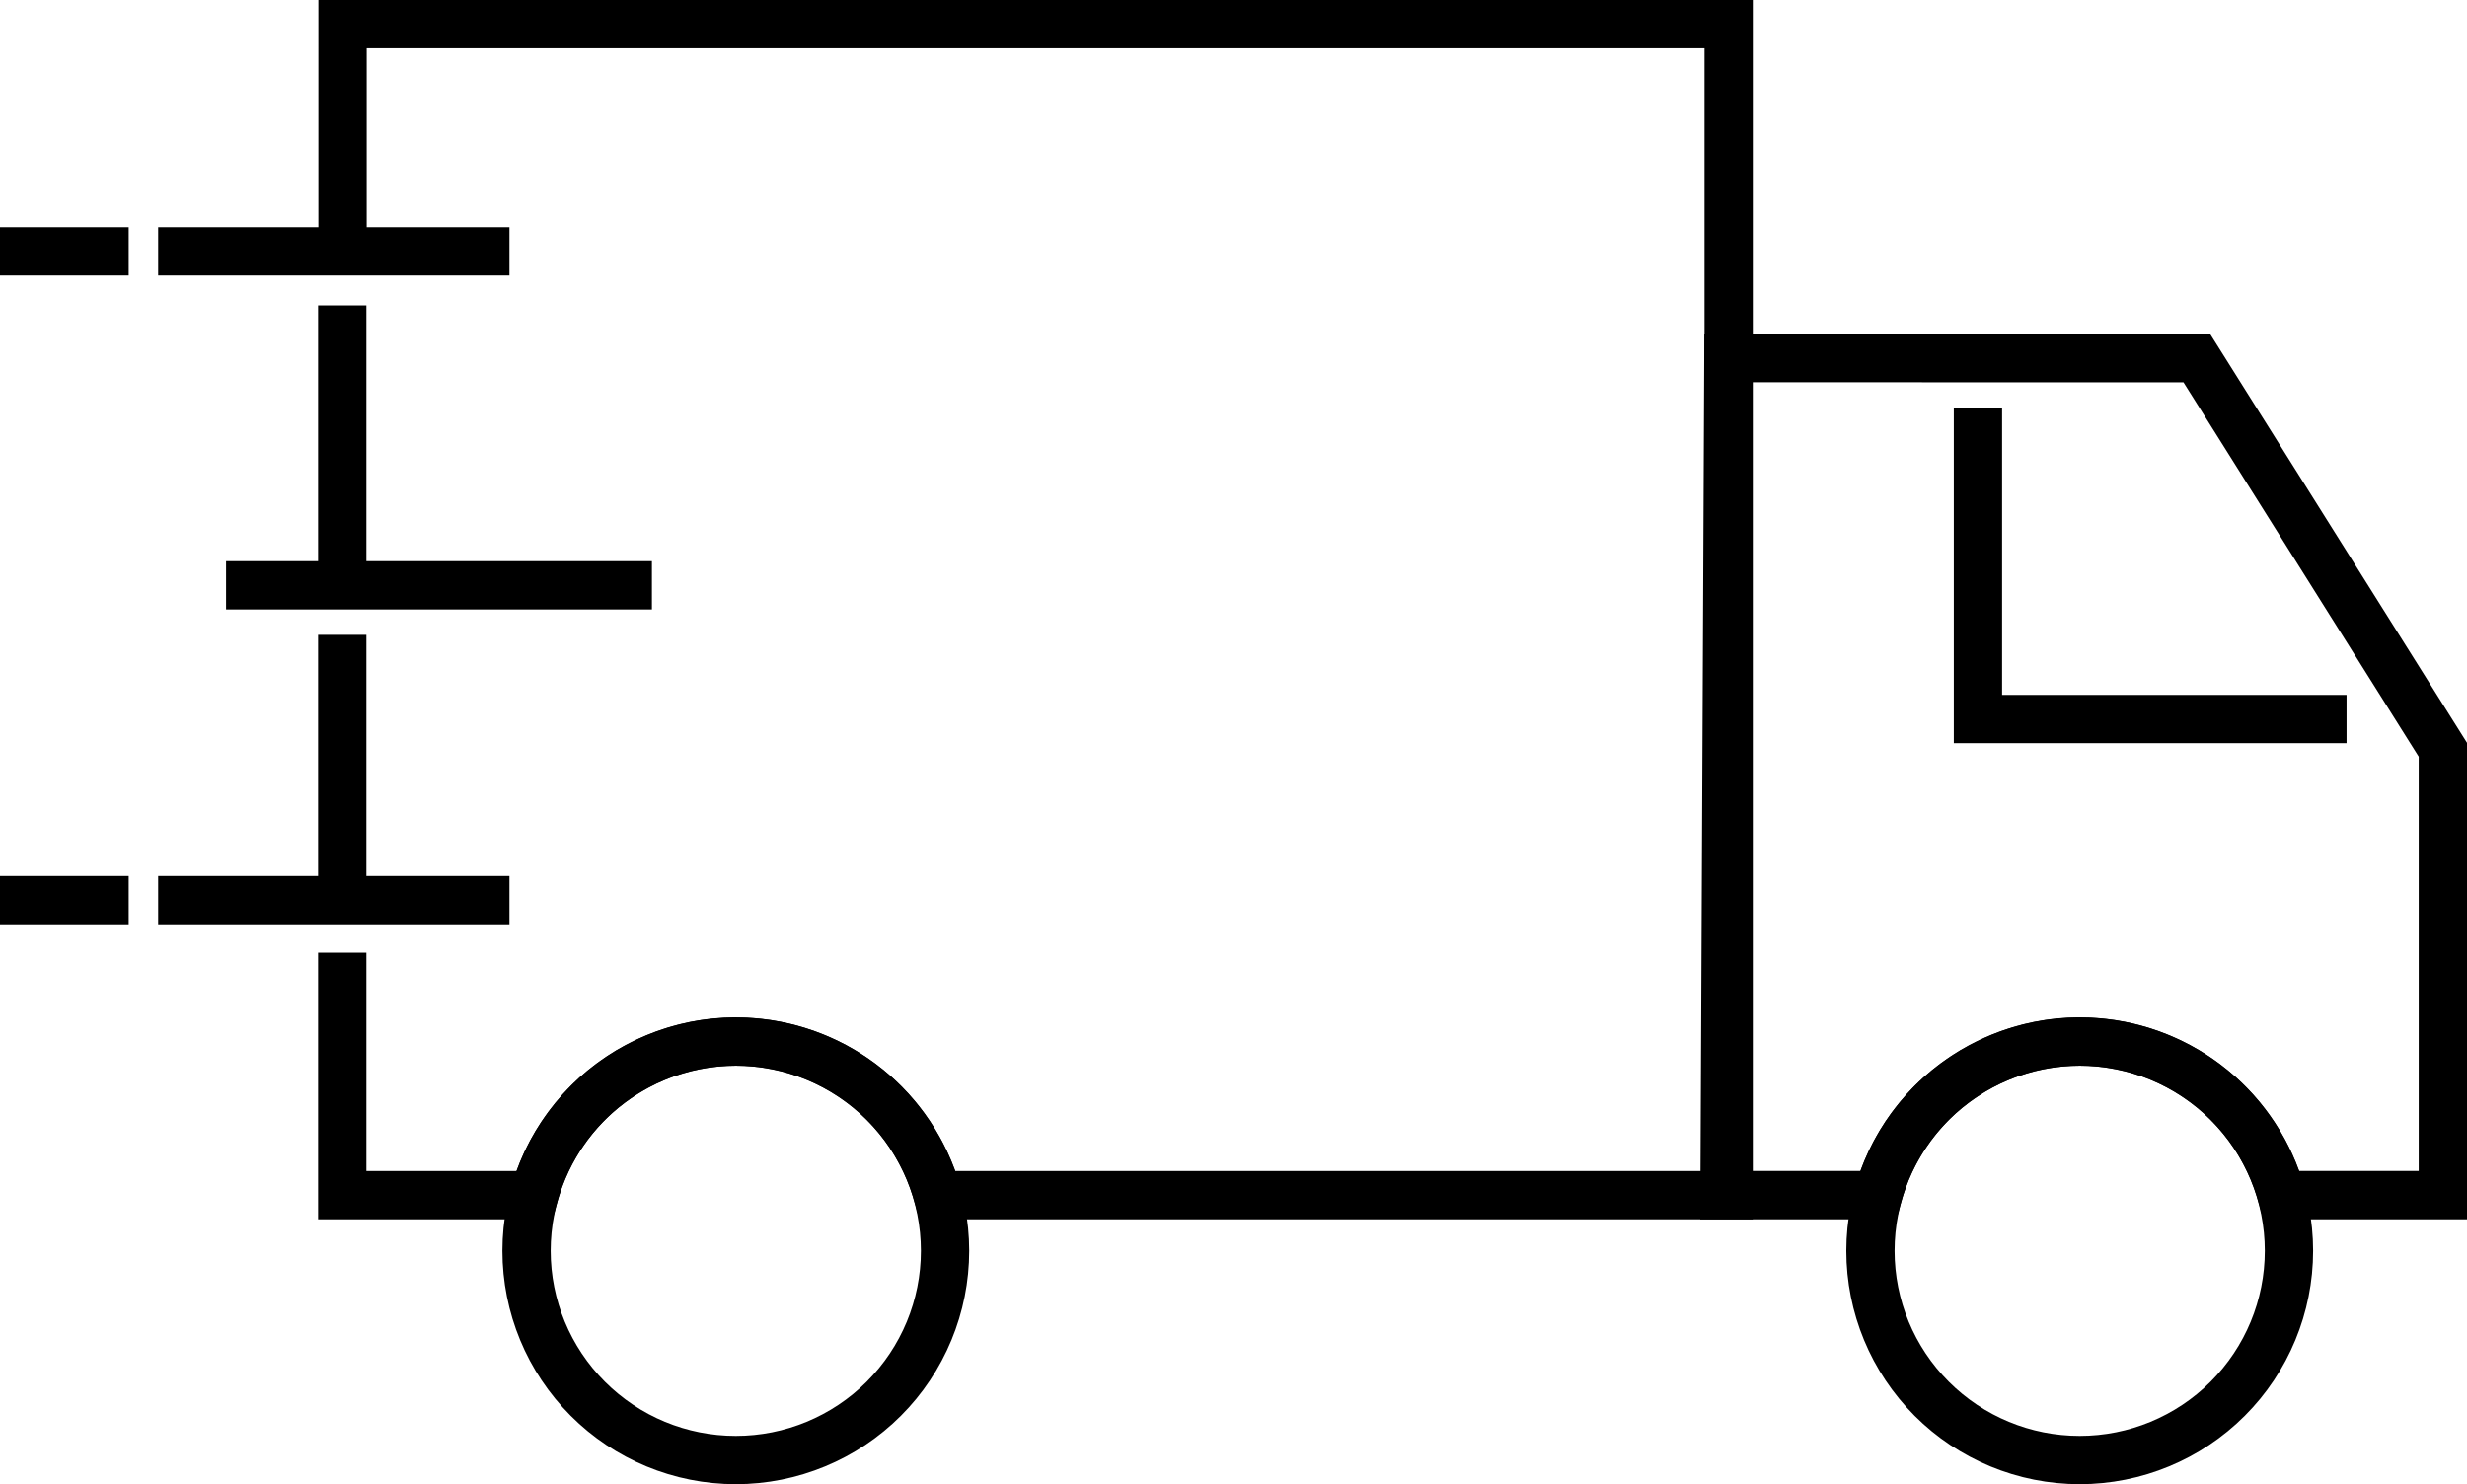 <svg xmlns="http://www.w3.org/2000/svg" xmlns:xlink="http://www.w3.org/1999/xlink" width="562" height="338.143" viewBox="0 0 562 338.143"><defs><clipPath id="a"><path d="M399.3-339V-61.213H209.423l-1.113-4.038a42.172,42.172,0,0,0-40.655-30.964,42.172,42.172,0,0,0-40.5,30.417l-.155.547-1.113,4.038H72.461v-60.729h11v49.729h34.221l.013-.035a53.175,53.175,0,0,1,49.243-34.963l.717,0a53.176,53.176,0,0,1,49.729,34.344l.243.658H388.3V-328H83.531v46.371h-11V-339Z" fill="none"/></clipPath><clipPath id="b"><path d="M72.461-134.153h11v-60.215h-11Z" fill="none"/></clipPath><clipPath id="c"><path d="M72.461-206.588h11V-269.41h-11Z" fill="none"/></clipPath><clipPath id="d"><path d="M503.488-262.9H388.258l-.926,201.688h44.7l1.113-4.038A42.172,42.172,0,0,1,473.8-96.214,42.172,42.172,0,0,1,514.46-65.25l1.113,4.038H562V-169.763Zm-6.08,11L551-166.6v94.384H523.776l-.012-.035a53.175,53.175,0,0,0-49.96-34.967l-.717,0a53.176,53.176,0,0,0-49.014,34.346l-.241.652h-25.45l.825-179.688Z" fill="none"/></clipPath><clipPath id="e"><path d="M456.09-246.029v65.351h78.474v11H445.09v-76.352Z" fill="none"/></clipPath><clipPath id="f"><path d="M167.62-107.2a53.172,53.172,0,0,0-53.172,53.172A53.172,53.172,0,0,0,167.62-.857a53.172,53.172,0,0,0,53.172-53.172A53.172,53.172,0,0,0,167.62-107.2Zm0,11a42.172,42.172,0,0,1,42.172,42.172A42.172,42.172,0,0,1,167.62-11.857a42.172,42.172,0,0,1-42.172-42.172A42.172,42.172,0,0,1,167.62-96.2Z" fill="none"/></clipPath><clipPath id="g"><path d="M473.77-107.2A53.172,53.172,0,0,0,420.6-54.029,53.172,53.172,0,0,0,473.77-.857a53.172,53.172,0,0,0,53.172-53.172A53.172,53.172,0,0,0,473.77-107.2Zm0,11a42.172,42.172,0,0,1,42.172,42.172A42.172,42.172,0,0,1,473.77-11.857,42.172,42.172,0,0,1,431.6-54.029,42.172,42.172,0,0,1,473.77-96.2Z" fill="none"/></clipPath><clipPath id="h"><path d="M36.029-276.243h80.024v-11H36.029Z" fill="none"/></clipPath><clipPath id="i"><path d="M0-276.243H29.316v-11H0Z" fill="none"/></clipPath><clipPath id="j"><path d="M36.029-128.417h80.024v-11H36.029Z" fill="none"/></clipPath><clipPath id="k"><path d="M0-128.417H29.316v-11H0Z" fill="none"/></clipPath><clipPath id="l"><path d="M51.5-200.143h97.011v-11H51.5Z" fill="none"/></clipPath></defs><g transform="translate(-415 63)"><g transform="translate(415 276)"><g clip-path="url(#a)"><path d="M67.461-344H404.3V-56.213H67.461Z"/></g><g clip-path="url(#b)"><path d="M67.461-199.368h21v70.215h-21Z"/></g><g clip-path="url(#c)"><path d="M67.461-274.41h21v72.822h-21Z"/></g><g clip-path="url(#d)"><path d="M382.333-267.9H567V-56.212H382.333Z"/></g><g clip-path="url(#e)"><path d="M440.09-251.029h99.473v86.352H440.09Z"/></g><g clip-path="url(#f)"><path d="M109.448-112.2H225.792V4.143H109.448Z"/></g><g clip-path="url(#g)"><path d="M415.6-112.2H531.942V4.143H415.6Z"/></g><g clip-path="url(#h)"><path d="M31.029-292.243h90.024v21H31.029Z"/></g><g clip-path="url(#i)"><path d="M-5-292.243H34.316v21H-5Z"/></g><g clip-path="url(#j)"><path d="M31.029-144.417h90.024v21H31.029Z"/></g><g clip-path="url(#k)"><path d="M-5-144.417H34.316v21H-5Z"/></g><g clip-path="url(#l)"><path d="M46.5-216.143H153.514v21H46.5Z"/></g></g></g></svg>